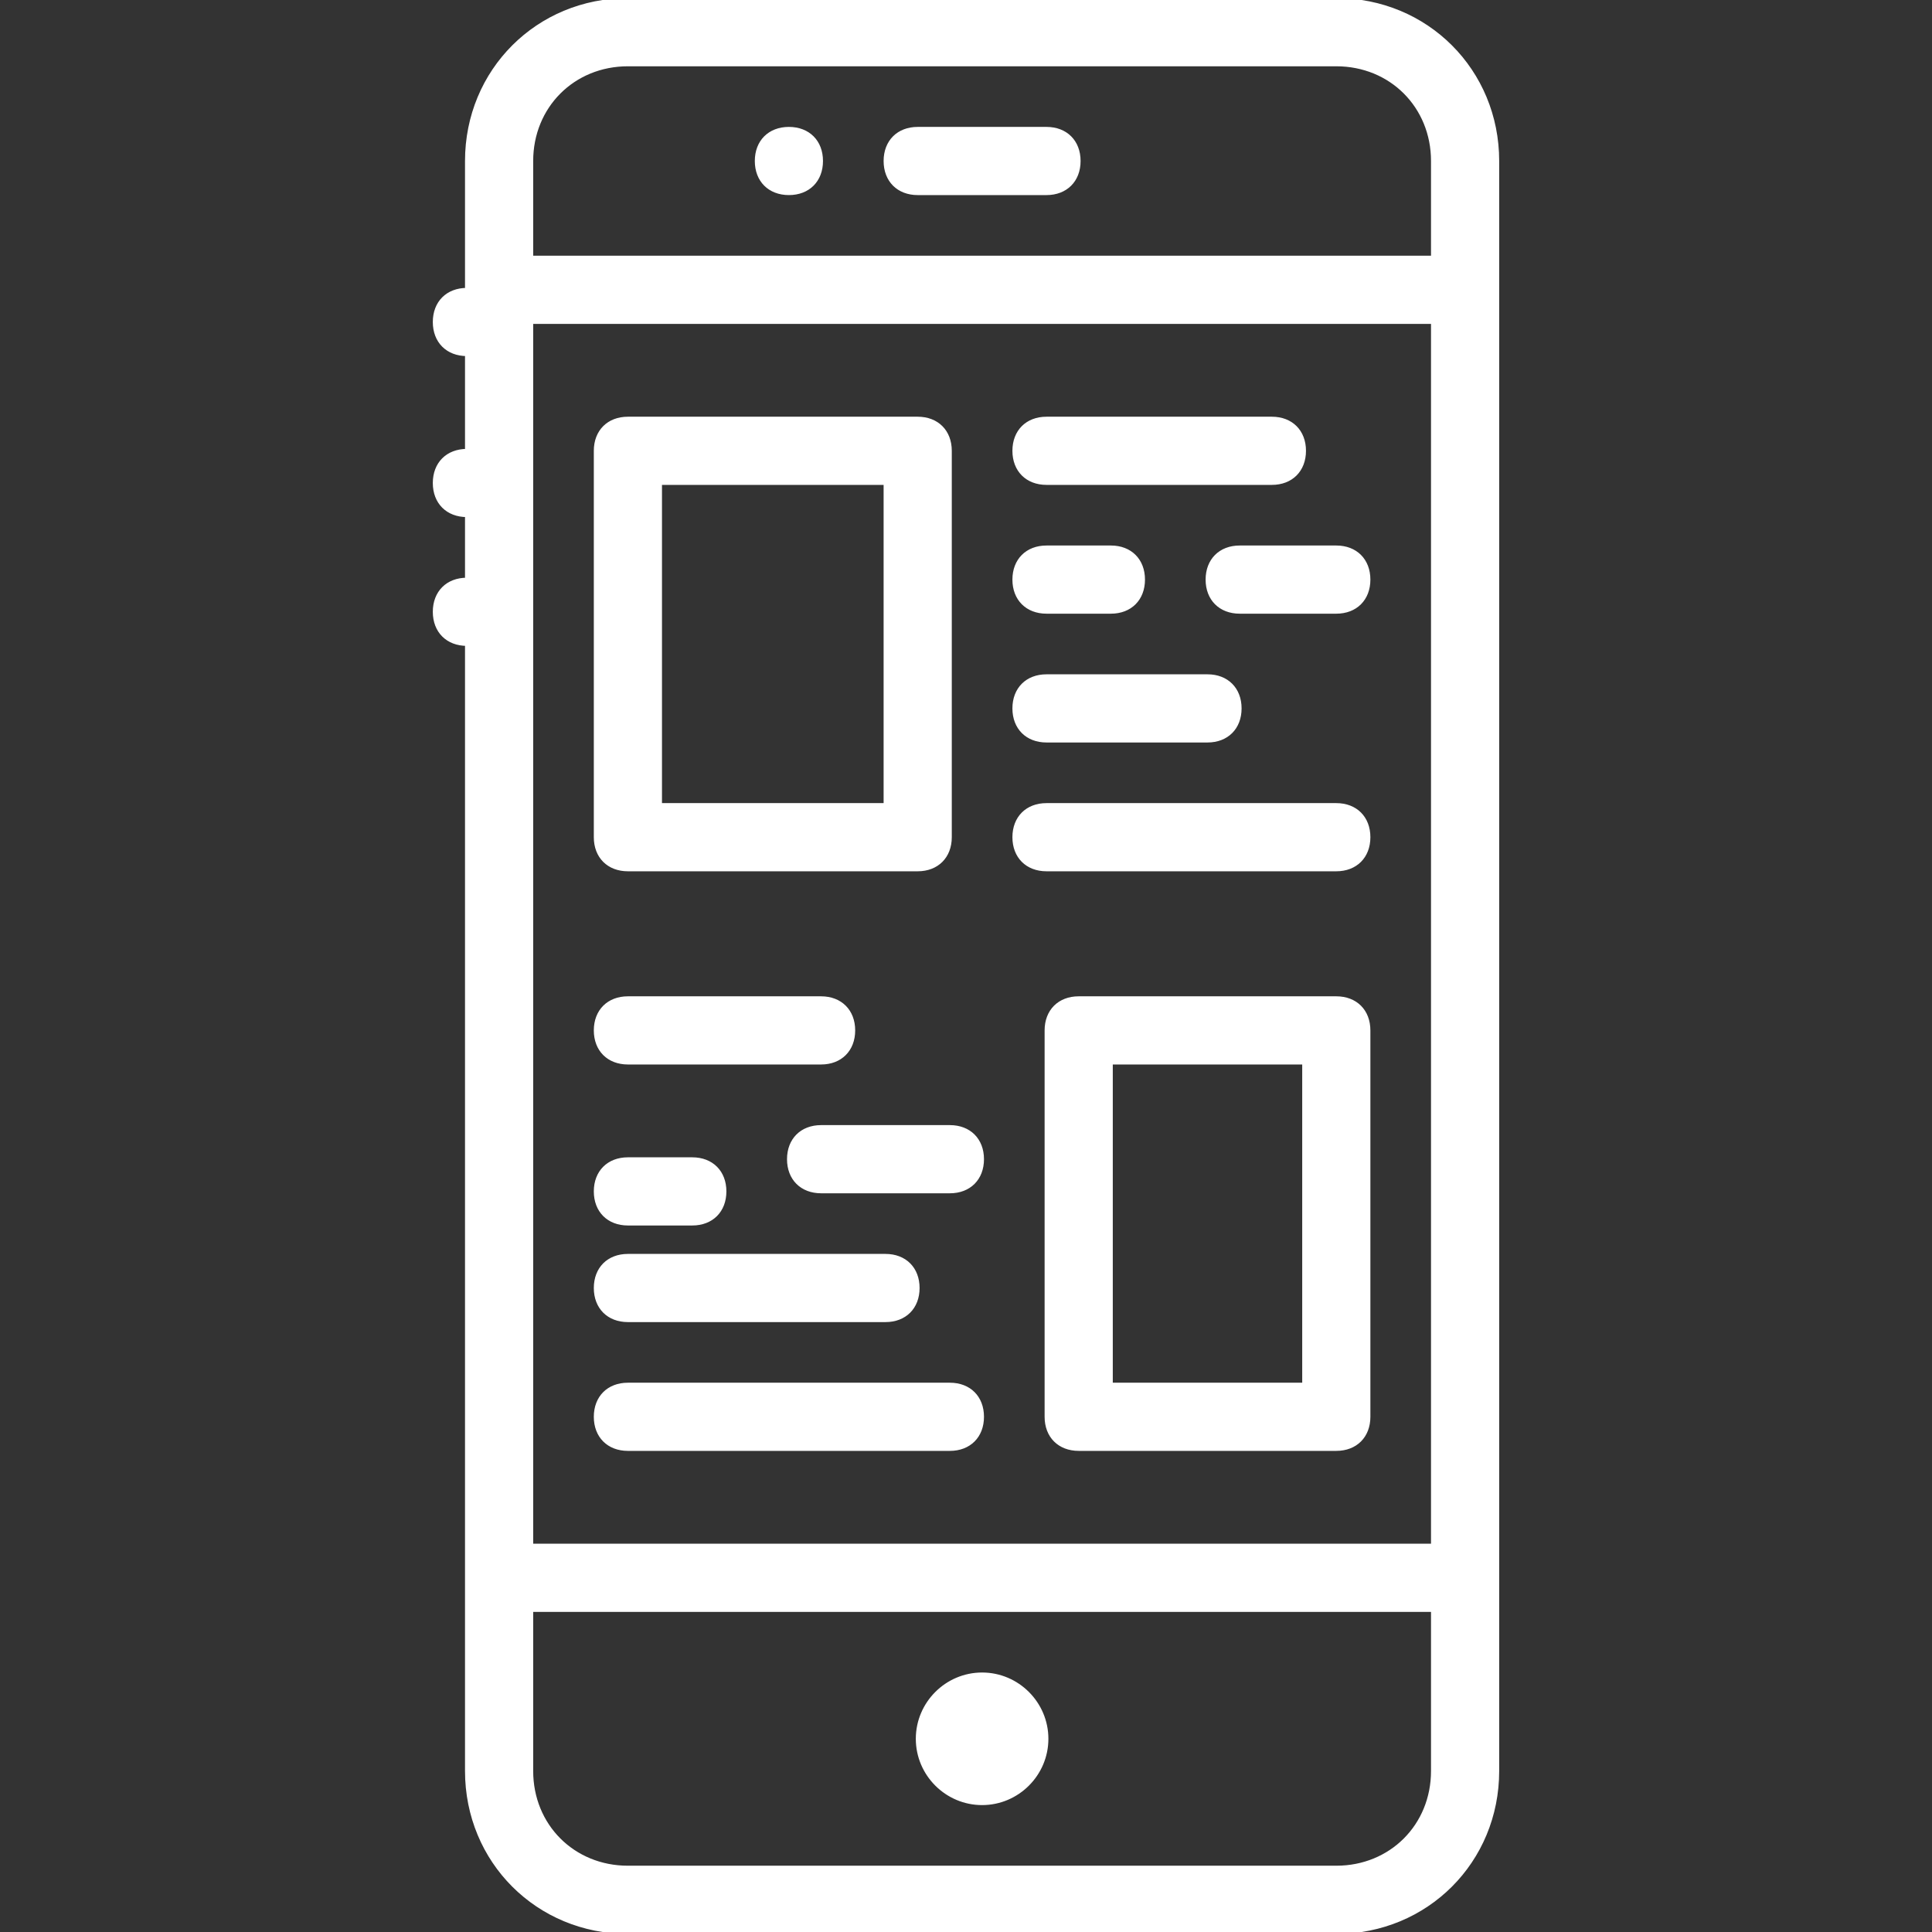 <!DOCTYPE svg PUBLIC "-//W3C//DTD SVG 1.1//EN" "http://www.w3.org/Graphics/SVG/1.1/DTD/svg11.dtd">
<!-- Uploaded to: SVG Repo, www.svgrepo.com, Transformed by: SVG Repo Mixer Tools -->
<svg fill="#ffffff" height="256px" width="256px" version="1.1" id="Layer_1" xmlns="http://www.w3.org/2000/svg" xmlns:xlink="http://www.w3.org/1999/xlink" viewBox="0 0 512 512" xml:space="preserve" stroke="#ffffff">
<rect x="0" y="0" width="512" height="512" fill="#333333" stroke="none"/>
<g id="SVGRepo_bgCarrier" stroke-width="0"/>
<g id="SVGRepo_tracerCarrier" stroke-linecap="round" stroke-linejoin="round"/>
<g id="SVGRepo_iconCarrier"> <g transform="translate(1 1)"> <g> <g> <path d="M259.267,476.867c9.387,0,17.067-7.68,17.067-17.067s-7.68-17.067-17.067-17.067c-9.387,0-17.067,7.68-17.067,17.067 S249.88,476.867,259.267,476.867z"/> <path d="M353.133-1H165.4c-23.893,0-42.667,18.773-42.667,42.667V75.8c-5.12,0-8.533,3.413-8.533,8.533 c0,5.12,3.413,8.533,8.533,8.533v25.6c-5.12,0-8.533,3.413-8.533,8.533s3.413,8.533,8.533,8.533V152.6 c-5.12,0-8.533,3.413-8.533,8.533s3.413,8.533,8.533,8.533v247.467v51.2c0,23.893,18.773,42.667,42.667,42.667h187.733 c23.893,0,42.667-18.773,42.667-42.667v-51.2V75.8V41.667C395.8,17.773,377.027-1,353.133-1z M139.8,41.667 c0-14.507,11.093-25.6,25.6-25.6h187.733c14.507,0,25.6,11.093,25.6,25.6v25.6H139.8V41.667z M378.733,84.333V408.6H139.8V84.333 H378.733z M378.733,468.333c0,14.507-11.093,25.6-25.6,25.6H165.4c-14.507,0-25.6-11.093-25.6-25.6v-42.667h238.933V468.333z"/> <path d="M276.333,33.133H242.2c-5.12,0-8.533,3.413-8.533,8.533S237.08,50.2,242.2,50.2h34.133c5.12,0,8.533-3.413,8.533-8.533 S281.453,33.133,276.333,33.133z"/> <path d="M208.067,33.133c-5.12,0-8.533,3.413-8.533,8.533s3.413,8.533,8.533,8.533s8.533-3.413,8.533-8.533 S213.187,33.133,208.067,33.133z"/> <path d="M165.4,229.4h76.8c5.12,0,8.533-3.413,8.533-8.533v-102.4c0-5.12-3.413-8.533-8.533-8.533h-76.8 c-5.12,0-8.533,3.413-8.533,8.533v102.4C156.867,225.987,160.28,229.4,165.4,229.4z M173.933,127h59.733v85.333h-59.733V127z"/> <path d="M353.133,263.533h-68.267c-5.12,0-8.533,3.413-8.533,8.533v102.4c0,5.12,3.413,8.533,8.533,8.533h68.267 c5.12,0,8.533-3.413,8.533-8.533v-102.4C361.667,266.947,358.253,263.533,353.133,263.533z M344.6,365.933h-51.2V280.6h51.2 V365.933z"/> <path d="M276.333,127h59.733c5.12,0,8.533-3.413,8.533-8.533s-3.413-8.533-8.533-8.533h-59.733c-5.12,0-8.533,3.413-8.533,8.533 S271.213,127,276.333,127z"/> <path d="M276.333,161.133H293.4c5.12,0,8.533-3.413,8.533-8.533c0-5.12-3.413-8.533-8.533-8.533h-17.067 c-5.12,0-8.533,3.413-8.533,8.533C267.8,157.72,271.213,161.133,276.333,161.133z"/> <path d="M319,152.6c0,5.12,3.413,8.533,8.533,8.533h25.6c5.12,0,8.533-3.413,8.533-8.533c0-5.12-3.413-8.533-8.533-8.533h-25.6 C322.413,144.067,319,147.48,319,152.6z"/> <path d="M276.333,195.267H319c5.12,0,8.533-3.413,8.533-8.533S324.12,178.2,319,178.2h-42.667c-5.12,0-8.533,3.413-8.533,8.533 S271.213,195.267,276.333,195.267z"/> <path d="M276.333,229.4h76.8c5.12,0,8.533-3.413,8.533-8.533s-3.413-8.533-8.533-8.533h-76.8c-5.12,0-8.533,3.413-8.533,8.533 S271.213,229.4,276.333,229.4z"/> <path d="M165.4,280.6h51.2c5.12,0,8.533-3.413,8.533-8.533c0-5.12-3.413-8.533-8.533-8.533h-51.2 c-5.12,0-8.533,3.413-8.533,8.533C156.867,277.187,160.28,280.6,165.4,280.6z"/> <path d="M165.4,383h85.333c5.12,0,8.533-3.413,8.533-8.533s-3.413-8.533-8.533-8.533H165.4c-5.12,0-8.533,3.413-8.533,8.533 S160.28,383,165.4,383z"/> <path d="M165.4,348.867h68.267c5.12,0,8.533-3.413,8.533-8.533c0-5.12-3.413-8.533-8.533-8.533H165.4 c-5.12,0-8.533,3.413-8.533,8.533C156.867,345.453,160.28,348.867,165.4,348.867z"/> <path d="M165.4,323.267h17.067c5.12,0,8.533-3.413,8.533-8.533s-3.413-8.533-8.533-8.533H165.4c-5.12,0-8.533,3.413-8.533,8.533 S160.28,323.267,165.4,323.267z"/> <path d="M216.6,297.667c-5.12,0-8.533,3.413-8.533,8.533s3.413,8.533,8.533,8.533h34.133c5.12,0,8.533-3.413,8.533-8.533 s-3.413-8.533-8.533-8.533H216.6z"/> </g> </g> </g> </g>
</svg>